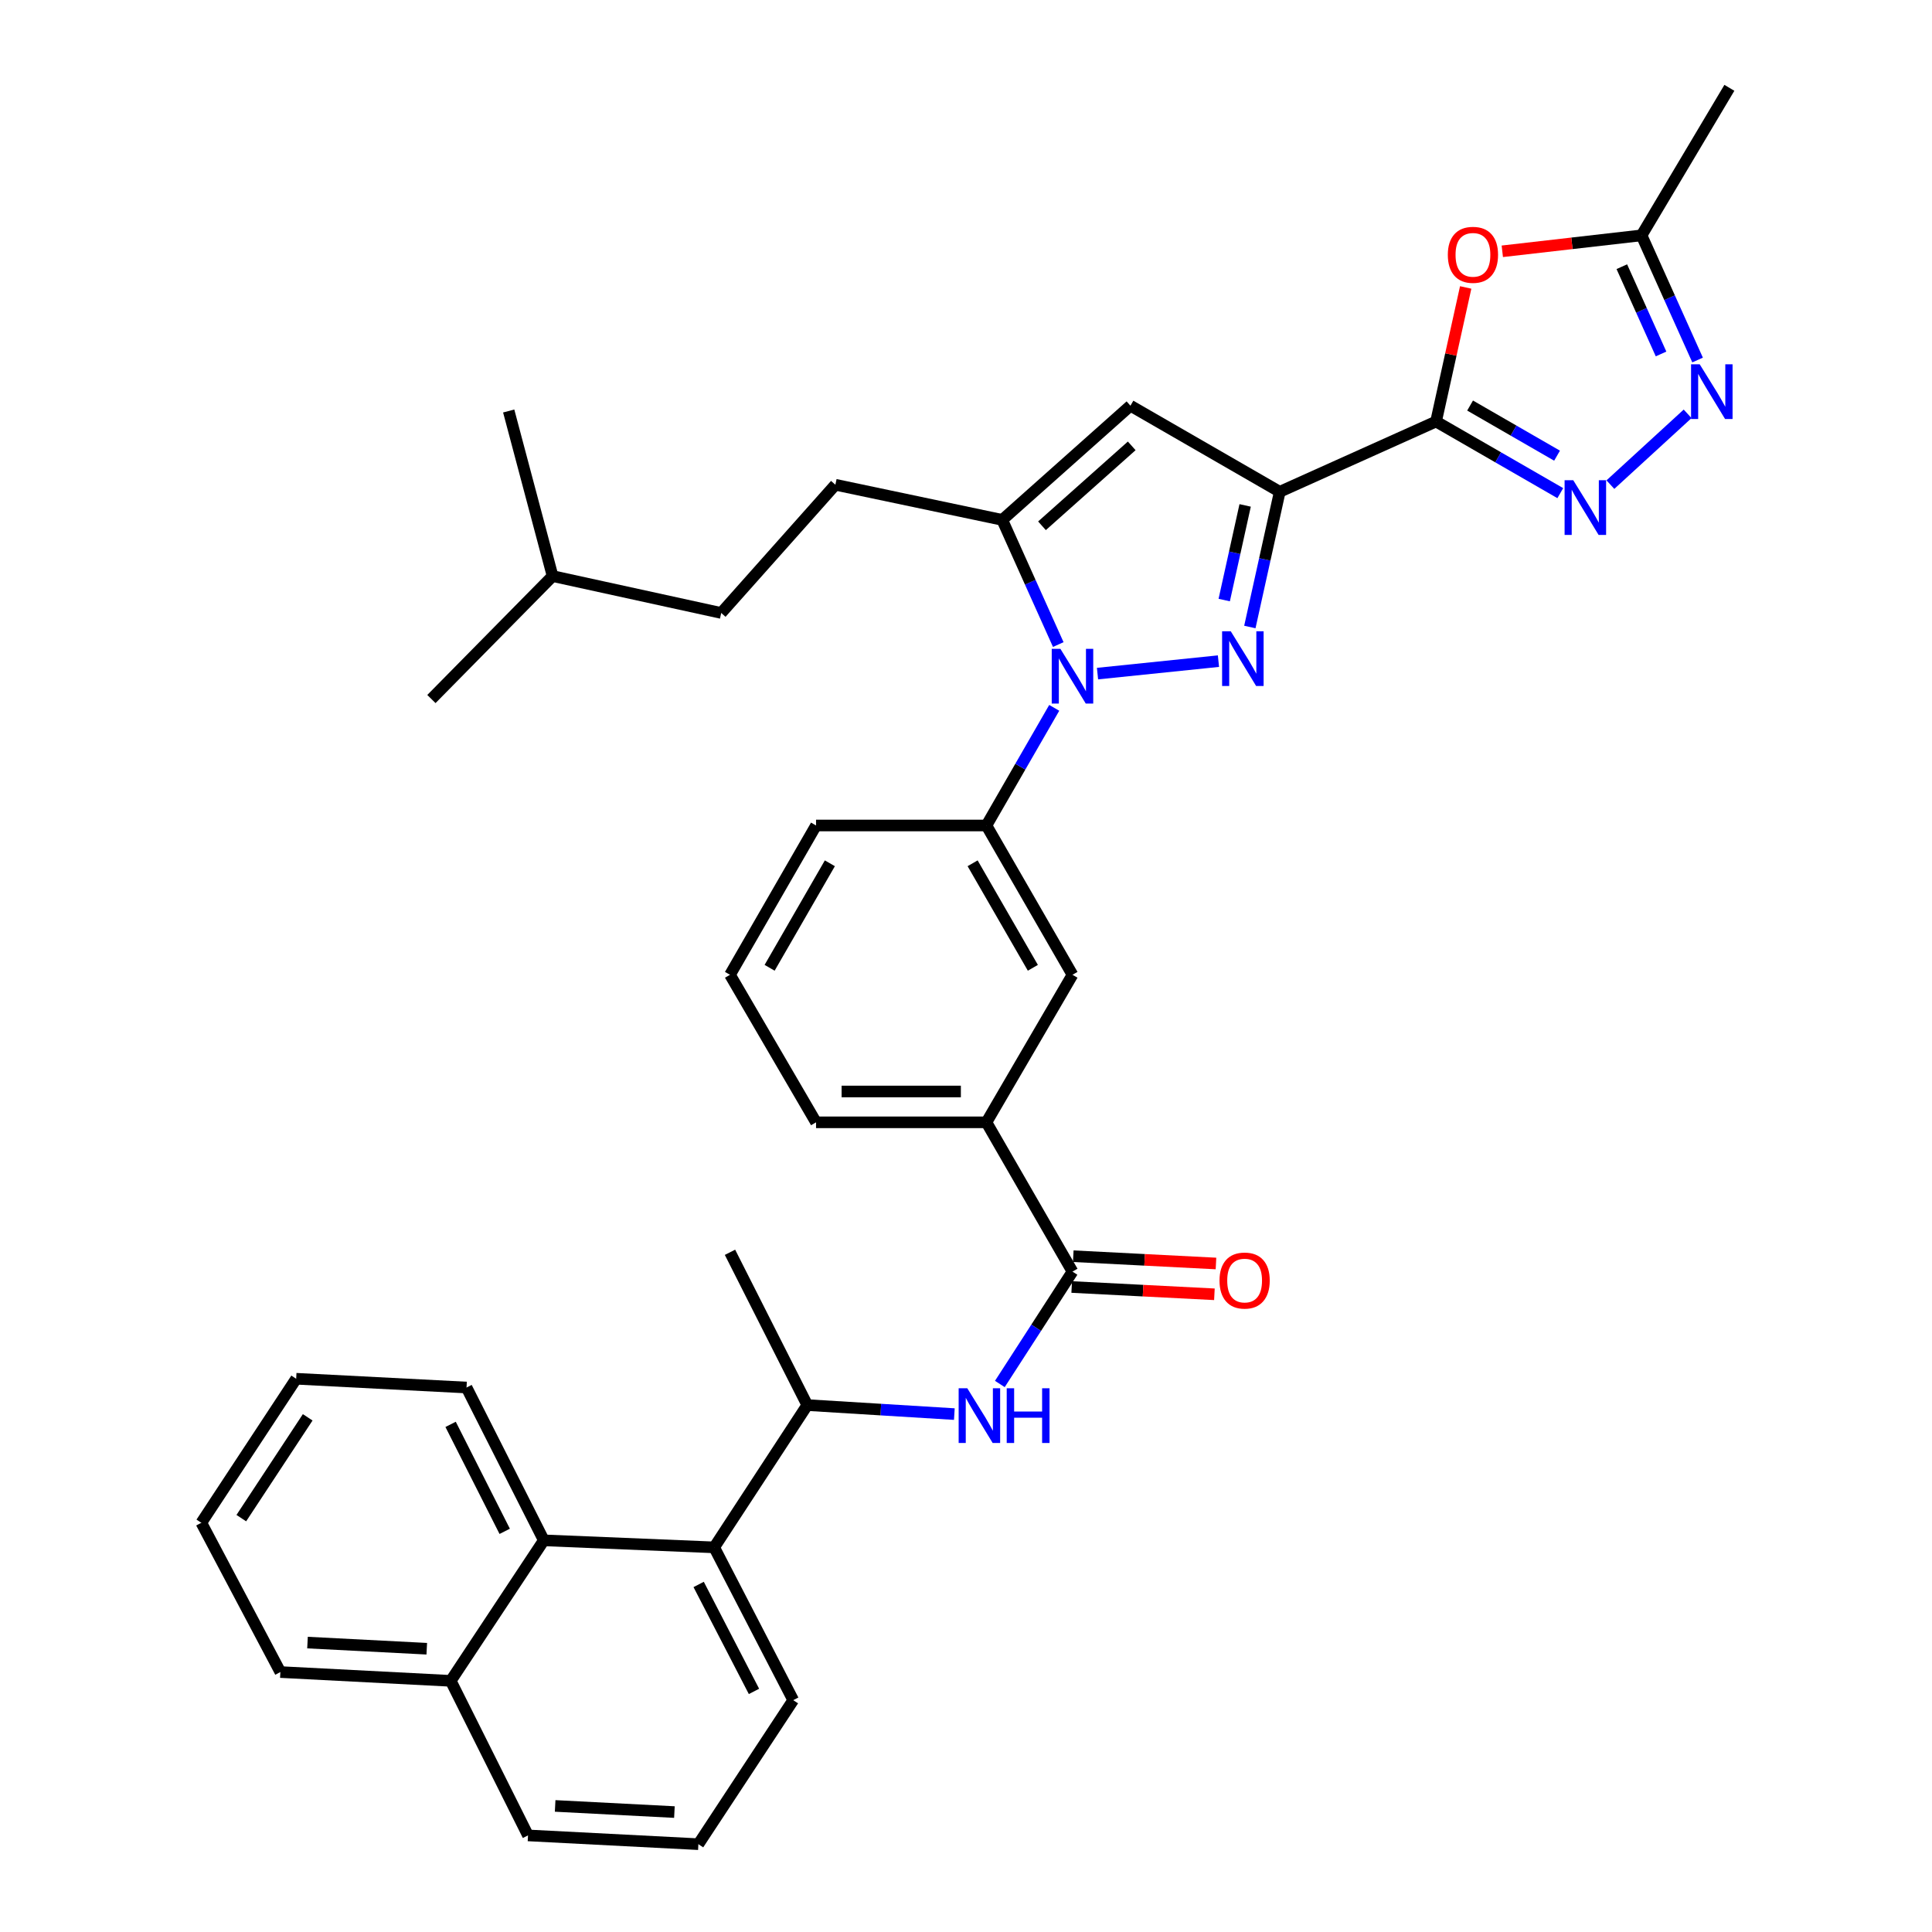<?xml version='1.0' encoding='iso-8859-1'?>
<svg version='1.1' baseProfile='full'
              xmlns='http://www.w3.org/2000/svg'
                      xmlns:rdkit='http://www.rdkit.org/xml'
                      xmlns:xlink='http://www.w3.org/1999/xlink'
                  xml:space='preserve'
width='1000px' height='1000px' viewBox='0 0 1000 1000'>
<!-- END OF HEADER -->
<rect style='opacity:1.0;fill:#FFFFFF;stroke:none' width='1000' height='1000' x='0' y='0'> </rect>
<path class='bond-0' d='M 422.386,427.272 L 377.841,504.549' style='fill:none;fill-rule:evenodd;stroke:#000000;stroke-width:6px;stroke-linecap:butt;stroke-linejoin:miter;stroke-opacity:1' />
<path class='bond-0' d='M 429.534,446.836 L 398.353,500.93' style='fill:none;fill-rule:evenodd;stroke:#000000;stroke-width:6px;stroke-linecap:butt;stroke-linejoin:miter;stroke-opacity:1' />
<path class='bond-1' d='M 422.386,427.272 L 510.571,427.272' style='fill:none;fill-rule:evenodd;stroke:#000000;stroke-width:6px;stroke-linecap:butt;stroke-linejoin:miter;stroke-opacity:1' />
<path class='bond-2' d='M 377.841,504.549 L 422.386,580.913' style='fill:none;fill-rule:evenodd;stroke:#000000;stroke-width:6px;stroke-linecap:butt;stroke-linejoin:miter;stroke-opacity:1' />
<path class='bond-3' d='M 422.386,580.913 L 510.571,580.913' style='fill:none;fill-rule:evenodd;stroke:#000000;stroke-width:6px;stroke-linecap:butt;stroke-linejoin:miter;stroke-opacity:1' />
<path class='bond-3' d='M 435.614,564.95 L 497.343,564.95' style='fill:none;fill-rule:evenodd;stroke:#000000;stroke-width:6px;stroke-linecap:butt;stroke-linejoin:miter;stroke-opacity:1' />
<path class='bond-4' d='M 510.571,580.913 L 555.116,504.549' style='fill:none;fill-rule:evenodd;stroke:#000000;stroke-width:6px;stroke-linecap:butt;stroke-linejoin:miter;stroke-opacity:1' />
<path class='bond-5' d='M 510.571,580.913 L 555.116,658.181' style='fill:none;fill-rule:evenodd;stroke:#000000;stroke-width:6px;stroke-linecap:butt;stroke-linejoin:miter;stroke-opacity:1' />
<path class='bond-6' d='M 555.116,504.549 L 510.571,427.272' style='fill:none;fill-rule:evenodd;stroke:#000000;stroke-width:6px;stroke-linecap:butt;stroke-linejoin:miter;stroke-opacity:1' />
<path class='bond-6' d='M 534.604,500.93 L 503.423,446.836' style='fill:none;fill-rule:evenodd;stroke:#000000;stroke-width:6px;stroke-linecap:butt;stroke-linejoin:miter;stroke-opacity:1' />
<path class='bond-7' d='M 510.571,427.272 L 528.119,396.829' style='fill:none;fill-rule:evenodd;stroke:#000000;stroke-width:6px;stroke-linecap:butt;stroke-linejoin:miter;stroke-opacity:1' />
<path class='bond-7' d='M 528.119,396.829 L 545.668,366.385' style='fill:none;fill-rule:evenodd;stroke:#0000FF;stroke-width:6px;stroke-linecap:butt;stroke-linejoin:miter;stroke-opacity:1' />
<path class='bond-8' d='M 554.709,666.152 L 591.643,668.038' style='fill:none;fill-rule:evenodd;stroke:#000000;stroke-width:6px;stroke-linecap:butt;stroke-linejoin:miter;stroke-opacity:1' />
<path class='bond-8' d='M 591.643,668.038 L 628.576,669.924' style='fill:none;fill-rule:evenodd;stroke:#FF0000;stroke-width:6px;stroke-linecap:butt;stroke-linejoin:miter;stroke-opacity:1' />
<path class='bond-8' d='M 555.523,650.21 L 592.457,652.096' style='fill:none;fill-rule:evenodd;stroke:#000000;stroke-width:6px;stroke-linecap:butt;stroke-linejoin:miter;stroke-opacity:1' />
<path class='bond-8' d='M 592.457,652.096 L 629.39,653.982' style='fill:none;fill-rule:evenodd;stroke:#FF0000;stroke-width:6px;stroke-linecap:butt;stroke-linejoin:miter;stroke-opacity:1' />
<path class='bond-9' d='M 555.116,658.181 L 536.318,687.264' style='fill:none;fill-rule:evenodd;stroke:#000000;stroke-width:6px;stroke-linecap:butt;stroke-linejoin:miter;stroke-opacity:1' />
<path class='bond-9' d='M 536.318,687.264 L 517.521,716.348' style='fill:none;fill-rule:evenodd;stroke:#0000FF;stroke-width:6px;stroke-linecap:butt;stroke-linejoin:miter;stroke-opacity:1' />
<path class='bond-10' d='M 493.964,731.933 L 455.905,729.603' style='fill:none;fill-rule:evenodd;stroke:#0000FF;stroke-width:6px;stroke-linecap:butt;stroke-linejoin:miter;stroke-opacity:1' />
<path class='bond-10' d='M 455.905,729.603 L 417.846,727.273' style='fill:none;fill-rule:evenodd;stroke:#000000;stroke-width:6px;stroke-linecap:butt;stroke-linejoin:miter;stroke-opacity:1' />
<path class='bond-11' d='M 568.072,348.66 L 630.67,342.207' style='fill:none;fill-rule:evenodd;stroke:#0000FF;stroke-width:6px;stroke-linecap:butt;stroke-linejoin:miter;stroke-opacity:1' />
<path class='bond-12' d='M 547.755,333.618 L 533.256,301.355' style='fill:none;fill-rule:evenodd;stroke:#0000FF;stroke-width:6px;stroke-linecap:butt;stroke-linejoin:miter;stroke-opacity:1' />
<path class='bond-12' d='M 533.256,301.355 L 518.756,269.091' style='fill:none;fill-rule:evenodd;stroke:#000000;stroke-width:6px;stroke-linecap:butt;stroke-linejoin:miter;stroke-opacity:1' />
<path class='bond-13' d='M 646.92,324.534 L 654.657,289.541' style='fill:none;fill-rule:evenodd;stroke:#0000FF;stroke-width:6px;stroke-linecap:butt;stroke-linejoin:miter;stroke-opacity:1' />
<path class='bond-13' d='M 654.657,289.541 L 662.393,254.548' style='fill:none;fill-rule:evenodd;stroke:#000000;stroke-width:6px;stroke-linecap:butt;stroke-linejoin:miter;stroke-opacity:1' />
<path class='bond-13' d='M 633.655,310.59 L 639.07,286.095' style='fill:none;fill-rule:evenodd;stroke:#0000FF;stroke-width:6px;stroke-linecap:butt;stroke-linejoin:miter;stroke-opacity:1' />
<path class='bond-13' d='M 639.07,286.095 L 644.486,261.6' style='fill:none;fill-rule:evenodd;stroke:#000000;stroke-width:6px;stroke-linecap:butt;stroke-linejoin:miter;stroke-opacity:1' />
<path class='bond-14' d='M 662.393,254.548 L 585.117,209.994' style='fill:none;fill-rule:evenodd;stroke:#000000;stroke-width:6px;stroke-linecap:butt;stroke-linejoin:miter;stroke-opacity:1' />
<path class='bond-15' d='M 662.393,254.548 L 743.298,218.179' style='fill:none;fill-rule:evenodd;stroke:#000000;stroke-width:6px;stroke-linecap:butt;stroke-linejoin:miter;stroke-opacity:1' />
<path class='bond-16' d='M 585.117,209.994 L 518.756,269.091' style='fill:none;fill-rule:evenodd;stroke:#000000;stroke-width:6px;stroke-linecap:butt;stroke-linejoin:miter;stroke-opacity:1' />
<path class='bond-16' d='M 585.779,230.779 L 539.326,272.148' style='fill:none;fill-rule:evenodd;stroke:#000000;stroke-width:6px;stroke-linecap:butt;stroke-linejoin:miter;stroke-opacity:1' />
<path class='bond-17' d='M 518.756,269.091 L 432.389,250.903' style='fill:none;fill-rule:evenodd;stroke:#000000;stroke-width:6px;stroke-linecap:butt;stroke-linejoin:miter;stroke-opacity:1' />
<path class='bond-18' d='M 743.298,218.179 L 775.451,236.714' style='fill:none;fill-rule:evenodd;stroke:#000000;stroke-width:6px;stroke-linecap:butt;stroke-linejoin:miter;stroke-opacity:1' />
<path class='bond-18' d='M 775.451,236.714 L 807.605,255.248' style='fill:none;fill-rule:evenodd;stroke:#0000FF;stroke-width:6px;stroke-linecap:butt;stroke-linejoin:miter;stroke-opacity:1' />
<path class='bond-18' d='M 760.915,209.91 L 783.423,222.884' style='fill:none;fill-rule:evenodd;stroke:#000000;stroke-width:6px;stroke-linecap:butt;stroke-linejoin:miter;stroke-opacity:1' />
<path class='bond-18' d='M 783.423,222.884 L 805.93,235.858' style='fill:none;fill-rule:evenodd;stroke:#0000FF;stroke-width:6px;stroke-linecap:butt;stroke-linejoin:miter;stroke-opacity:1' />
<path class='bond-19' d='M 743.298,218.179 L 750.968,183.482' style='fill:none;fill-rule:evenodd;stroke:#000000;stroke-width:6px;stroke-linecap:butt;stroke-linejoin:miter;stroke-opacity:1' />
<path class='bond-19' d='M 750.968,183.482 L 758.639,148.784' style='fill:none;fill-rule:evenodd;stroke:#FF0000;stroke-width:6px;stroke-linecap:butt;stroke-linejoin:miter;stroke-opacity:1' />
<path class='bond-20' d='M 833.534,250.844 L 873.51,214.199' style='fill:none;fill-rule:evenodd;stroke:#0000FF;stroke-width:6px;stroke-linecap:butt;stroke-linejoin:miter;stroke-opacity:1' />
<path class='bond-21' d='M 878.668,186.345 L 864.165,154.081' style='fill:none;fill-rule:evenodd;stroke:#0000FF;stroke-width:6px;stroke-linecap:butt;stroke-linejoin:miter;stroke-opacity:1' />
<path class='bond-21' d='M 864.165,154.081 L 849.662,121.818' style='fill:none;fill-rule:evenodd;stroke:#000000;stroke-width:6px;stroke-linecap:butt;stroke-linejoin:miter;stroke-opacity:1' />
<path class='bond-21' d='M 859.758,183.21 L 849.606,160.626' style='fill:none;fill-rule:evenodd;stroke:#0000FF;stroke-width:6px;stroke-linecap:butt;stroke-linejoin:miter;stroke-opacity:1' />
<path class='bond-21' d='M 849.606,160.626 L 839.454,138.042' style='fill:none;fill-rule:evenodd;stroke:#000000;stroke-width:6px;stroke-linecap:butt;stroke-linejoin:miter;stroke-opacity:1' />
<path class='bond-22' d='M 849.662,121.818 L 813.624,125.945' style='fill:none;fill-rule:evenodd;stroke:#000000;stroke-width:6px;stroke-linecap:butt;stroke-linejoin:miter;stroke-opacity:1' />
<path class='bond-22' d='M 813.624,125.945 L 777.587,130.072' style='fill:none;fill-rule:evenodd;stroke:#FF0000;stroke-width:6px;stroke-linecap:butt;stroke-linejoin:miter;stroke-opacity:1' />
<path class='bond-23' d='M 849.662,121.818 L 895.12,45.455' style='fill:none;fill-rule:evenodd;stroke:#000000;stroke-width:6px;stroke-linecap:butt;stroke-linejoin:miter;stroke-opacity:1' />
<path class='bond-24' d='M 432.389,250.903 L 373.301,317.272' style='fill:none;fill-rule:evenodd;stroke:#000000;stroke-width:6px;stroke-linecap:butt;stroke-linejoin:miter;stroke-opacity:1' />
<path class='bond-25' d='M 373.301,317.272 L 286.021,298.179' style='fill:none;fill-rule:evenodd;stroke:#000000;stroke-width:6px;stroke-linecap:butt;stroke-linejoin:miter;stroke-opacity:1' />
<path class='bond-26' d='M 286.021,298.179 L 223.296,361.817' style='fill:none;fill-rule:evenodd;stroke:#000000;stroke-width:6px;stroke-linecap:butt;stroke-linejoin:miter;stroke-opacity:1' />
<path class='bond-27' d='M 286.021,298.179 L 263.301,212.725' style='fill:none;fill-rule:evenodd;stroke:#000000;stroke-width:6px;stroke-linecap:butt;stroke-linejoin:miter;stroke-opacity:1' />
<path class='bond-28' d='M 281.48,797.278 L 233.3,870.005' style='fill:none;fill-rule:evenodd;stroke:#000000;stroke-width:6px;stroke-linecap:butt;stroke-linejoin:miter;stroke-opacity:1' />
<path class='bond-29' d='M 281.48,797.278 L 369.665,800.914' style='fill:none;fill-rule:evenodd;stroke:#000000;stroke-width:6px;stroke-linecap:butt;stroke-linejoin:miter;stroke-opacity:1' />
<path class='bond-30' d='M 281.48,797.278 L 241.476,718.183' style='fill:none;fill-rule:evenodd;stroke:#000000;stroke-width:6px;stroke-linecap:butt;stroke-linejoin:miter;stroke-opacity:1' />
<path class='bond-30' d='M 261.235,792.618 L 233.232,737.252' style='fill:none;fill-rule:evenodd;stroke:#000000;stroke-width:6px;stroke-linecap:butt;stroke-linejoin:miter;stroke-opacity:1' />
<path class='bond-31' d='M 233.3,870.005 L 273.295,950.005' style='fill:none;fill-rule:evenodd;stroke:#000000;stroke-width:6px;stroke-linecap:butt;stroke-linejoin:miter;stroke-opacity:1' />
<path class='bond-32' d='M 233.3,870.005 L 145.115,865.456' style='fill:none;fill-rule:evenodd;stroke:#000000;stroke-width:6px;stroke-linecap:butt;stroke-linejoin:miter;stroke-opacity:1' />
<path class='bond-32' d='M 220.894,853.382 L 159.165,850.197' style='fill:none;fill-rule:evenodd;stroke:#000000;stroke-width:6px;stroke-linecap:butt;stroke-linejoin:miter;stroke-opacity:1' />
<path class='bond-33' d='M 369.665,800.914 L 410.574,880' style='fill:none;fill-rule:evenodd;stroke:#000000;stroke-width:6px;stroke-linecap:butt;stroke-linejoin:miter;stroke-opacity:1' />
<path class='bond-33' d='M 361.623,820.111 L 390.259,875.471' style='fill:none;fill-rule:evenodd;stroke:#000000;stroke-width:6px;stroke-linecap:butt;stroke-linejoin:miter;stroke-opacity:1' />
<path class='bond-34' d='M 369.665,800.914 L 417.846,727.273' style='fill:none;fill-rule:evenodd;stroke:#000000;stroke-width:6px;stroke-linecap:butt;stroke-linejoin:miter;stroke-opacity:1' />
<path class='bond-35' d='M 241.476,718.183 L 153.3,713.642' style='fill:none;fill-rule:evenodd;stroke:#000000;stroke-width:6px;stroke-linecap:butt;stroke-linejoin:miter;stroke-opacity:1' />
<path class='bond-36' d='M 273.295,950.005 L 361.48,954.545' style='fill:none;fill-rule:evenodd;stroke:#000000;stroke-width:6px;stroke-linecap:butt;stroke-linejoin:miter;stroke-opacity:1' />
<path class='bond-36' d='M 287.343,934.745 L 349.073,937.923' style='fill:none;fill-rule:evenodd;stroke:#000000;stroke-width:6px;stroke-linecap:butt;stroke-linejoin:miter;stroke-opacity:1' />
<path class='bond-37' d='M 145.115,865.456 L 104.206,788.188' style='fill:none;fill-rule:evenodd;stroke:#000000;stroke-width:6px;stroke-linecap:butt;stroke-linejoin:miter;stroke-opacity:1' />
<path class='bond-38' d='M 410.574,880 L 361.48,954.545' style='fill:none;fill-rule:evenodd;stroke:#000000;stroke-width:6px;stroke-linecap:butt;stroke-linejoin:miter;stroke-opacity:1' />
<path class='bond-39' d='M 417.846,727.273 L 377.841,648.187' style='fill:none;fill-rule:evenodd;stroke:#000000;stroke-width:6px;stroke-linecap:butt;stroke-linejoin:miter;stroke-opacity:1' />
<path class='bond-40' d='M 153.3,713.642 L 104.206,788.188' style='fill:none;fill-rule:evenodd;stroke:#000000;stroke-width:6px;stroke-linecap:butt;stroke-linejoin:miter;stroke-opacity:1' />
<path class='bond-40' d='M 159.267,733.604 L 124.901,785.786' style='fill:none;fill-rule:evenodd;stroke:#000000;stroke-width:6px;stroke-linecap:butt;stroke-linejoin:miter;stroke-opacity:1' />
<path  class='atom-7' d='M 631.214 662.81
Q 631.214 656.01, 634.574 652.21
Q 637.934 648.41, 644.214 648.41
Q 650.494 648.41, 653.854 652.21
Q 657.214 656.01, 657.214 662.81
Q 657.214 669.69, 653.814 673.61
Q 650.414 677.49, 644.214 677.49
Q 637.974 677.49, 634.574 673.61
Q 631.214 669.73, 631.214 662.81
M 644.214 674.29
Q 648.534 674.29, 650.854 671.41
Q 653.214 668.49, 653.214 662.81
Q 653.214 657.25, 650.854 654.45
Q 648.534 651.61, 644.214 651.61
Q 639.894 651.61, 637.534 654.41
Q 635.214 657.21, 635.214 662.81
Q 635.214 668.53, 637.534 671.41
Q 639.894 674.29, 644.214 674.29
' fill='#FF0000'/>
<path  class='atom-8' d='M 500.675 718.567
L 509.955 733.567
Q 510.875 735.047, 512.355 737.727
Q 513.835 740.407, 513.915 740.567
L 513.915 718.567
L 517.675 718.567
L 517.675 746.887
L 513.795 746.887
L 503.835 730.487
Q 502.675 728.567, 501.435 726.367
Q 500.235 724.167, 499.875 723.487
L 499.875 746.887
L 496.195 746.887
L 496.195 718.567
L 500.675 718.567
' fill='#0000FF'/>
<path  class='atom-8' d='M 521.075 718.567
L 524.915 718.567
L 524.915 730.607
L 539.395 730.607
L 539.395 718.567
L 543.235 718.567
L 543.235 746.887
L 539.395 746.887
L 539.395 733.807
L 524.915 733.807
L 524.915 746.887
L 521.075 746.887
L 521.075 718.567
' fill='#0000FF'/>
<path  class='atom-9' d='M 548.856 335.835
L 558.136 350.835
Q 559.056 352.315, 560.536 354.995
Q 562.016 357.675, 562.096 357.835
L 562.096 335.835
L 565.856 335.835
L 565.856 364.155
L 561.976 364.155
L 552.016 347.755
Q 550.856 345.835, 549.616 343.635
Q 548.416 341.435, 548.056 340.755
L 548.056 364.155
L 544.376 364.155
L 544.376 335.835
L 548.856 335.835
' fill='#0000FF'/>
<path  class='atom-10' d='M 637.04 326.746
L 646.32 341.746
Q 647.24 343.226, 648.72 345.906
Q 650.2 348.586, 650.28 348.746
L 650.28 326.746
L 654.04 326.746
L 654.04 355.066
L 650.16 355.066
L 640.2 338.666
Q 639.04 336.746, 637.8 334.546
Q 636.6 332.346, 636.24 331.666
L 636.24 355.066
L 632.56 355.066
L 632.56 326.746
L 637.04 326.746
' fill='#0000FF'/>
<path  class='atom-15' d='M 814.315 248.564
L 823.595 263.564
Q 824.515 265.044, 825.995 267.724
Q 827.475 270.404, 827.555 270.564
L 827.555 248.564
L 831.315 248.564
L 831.315 276.884
L 827.435 276.884
L 817.475 260.484
Q 816.315 258.564, 815.075 256.364
Q 813.875 254.164, 813.515 253.484
L 813.515 276.884
L 809.835 276.884
L 809.835 248.564
L 814.315 248.564
' fill='#0000FF'/>
<path  class='atom-16' d='M 879.77 188.562
L 889.05 203.562
Q 889.97 205.042, 891.45 207.722
Q 892.93 210.402, 893.01 210.562
L 893.01 188.562
L 896.77 188.562
L 896.77 216.882
L 892.89 216.882
L 882.93 200.482
Q 881.77 198.562, 880.53 196.362
Q 879.33 194.162, 878.97 193.482
L 878.97 216.882
L 875.29 216.882
L 875.29 188.562
L 879.77 188.562
' fill='#0000FF'/>
<path  class='atom-18' d='M 749.391 131.893
Q 749.391 125.093, 752.751 121.293
Q 756.111 117.493, 762.391 117.493
Q 768.671 117.493, 772.031 121.293
Q 775.391 125.093, 775.391 131.893
Q 775.391 138.773, 771.991 142.693
Q 768.591 146.573, 762.391 146.573
Q 756.151 146.573, 752.751 142.693
Q 749.391 138.813, 749.391 131.893
M 762.391 143.373
Q 766.711 143.373, 769.031 140.493
Q 771.391 137.573, 771.391 131.893
Q 771.391 126.333, 769.031 123.533
Q 766.711 120.693, 762.391 120.693
Q 758.071 120.693, 755.711 123.493
Q 753.391 126.293, 753.391 131.893
Q 753.391 137.613, 755.711 140.493
Q 758.071 143.373, 762.391 143.373
' fill='#FF0000'/>
</svg>
